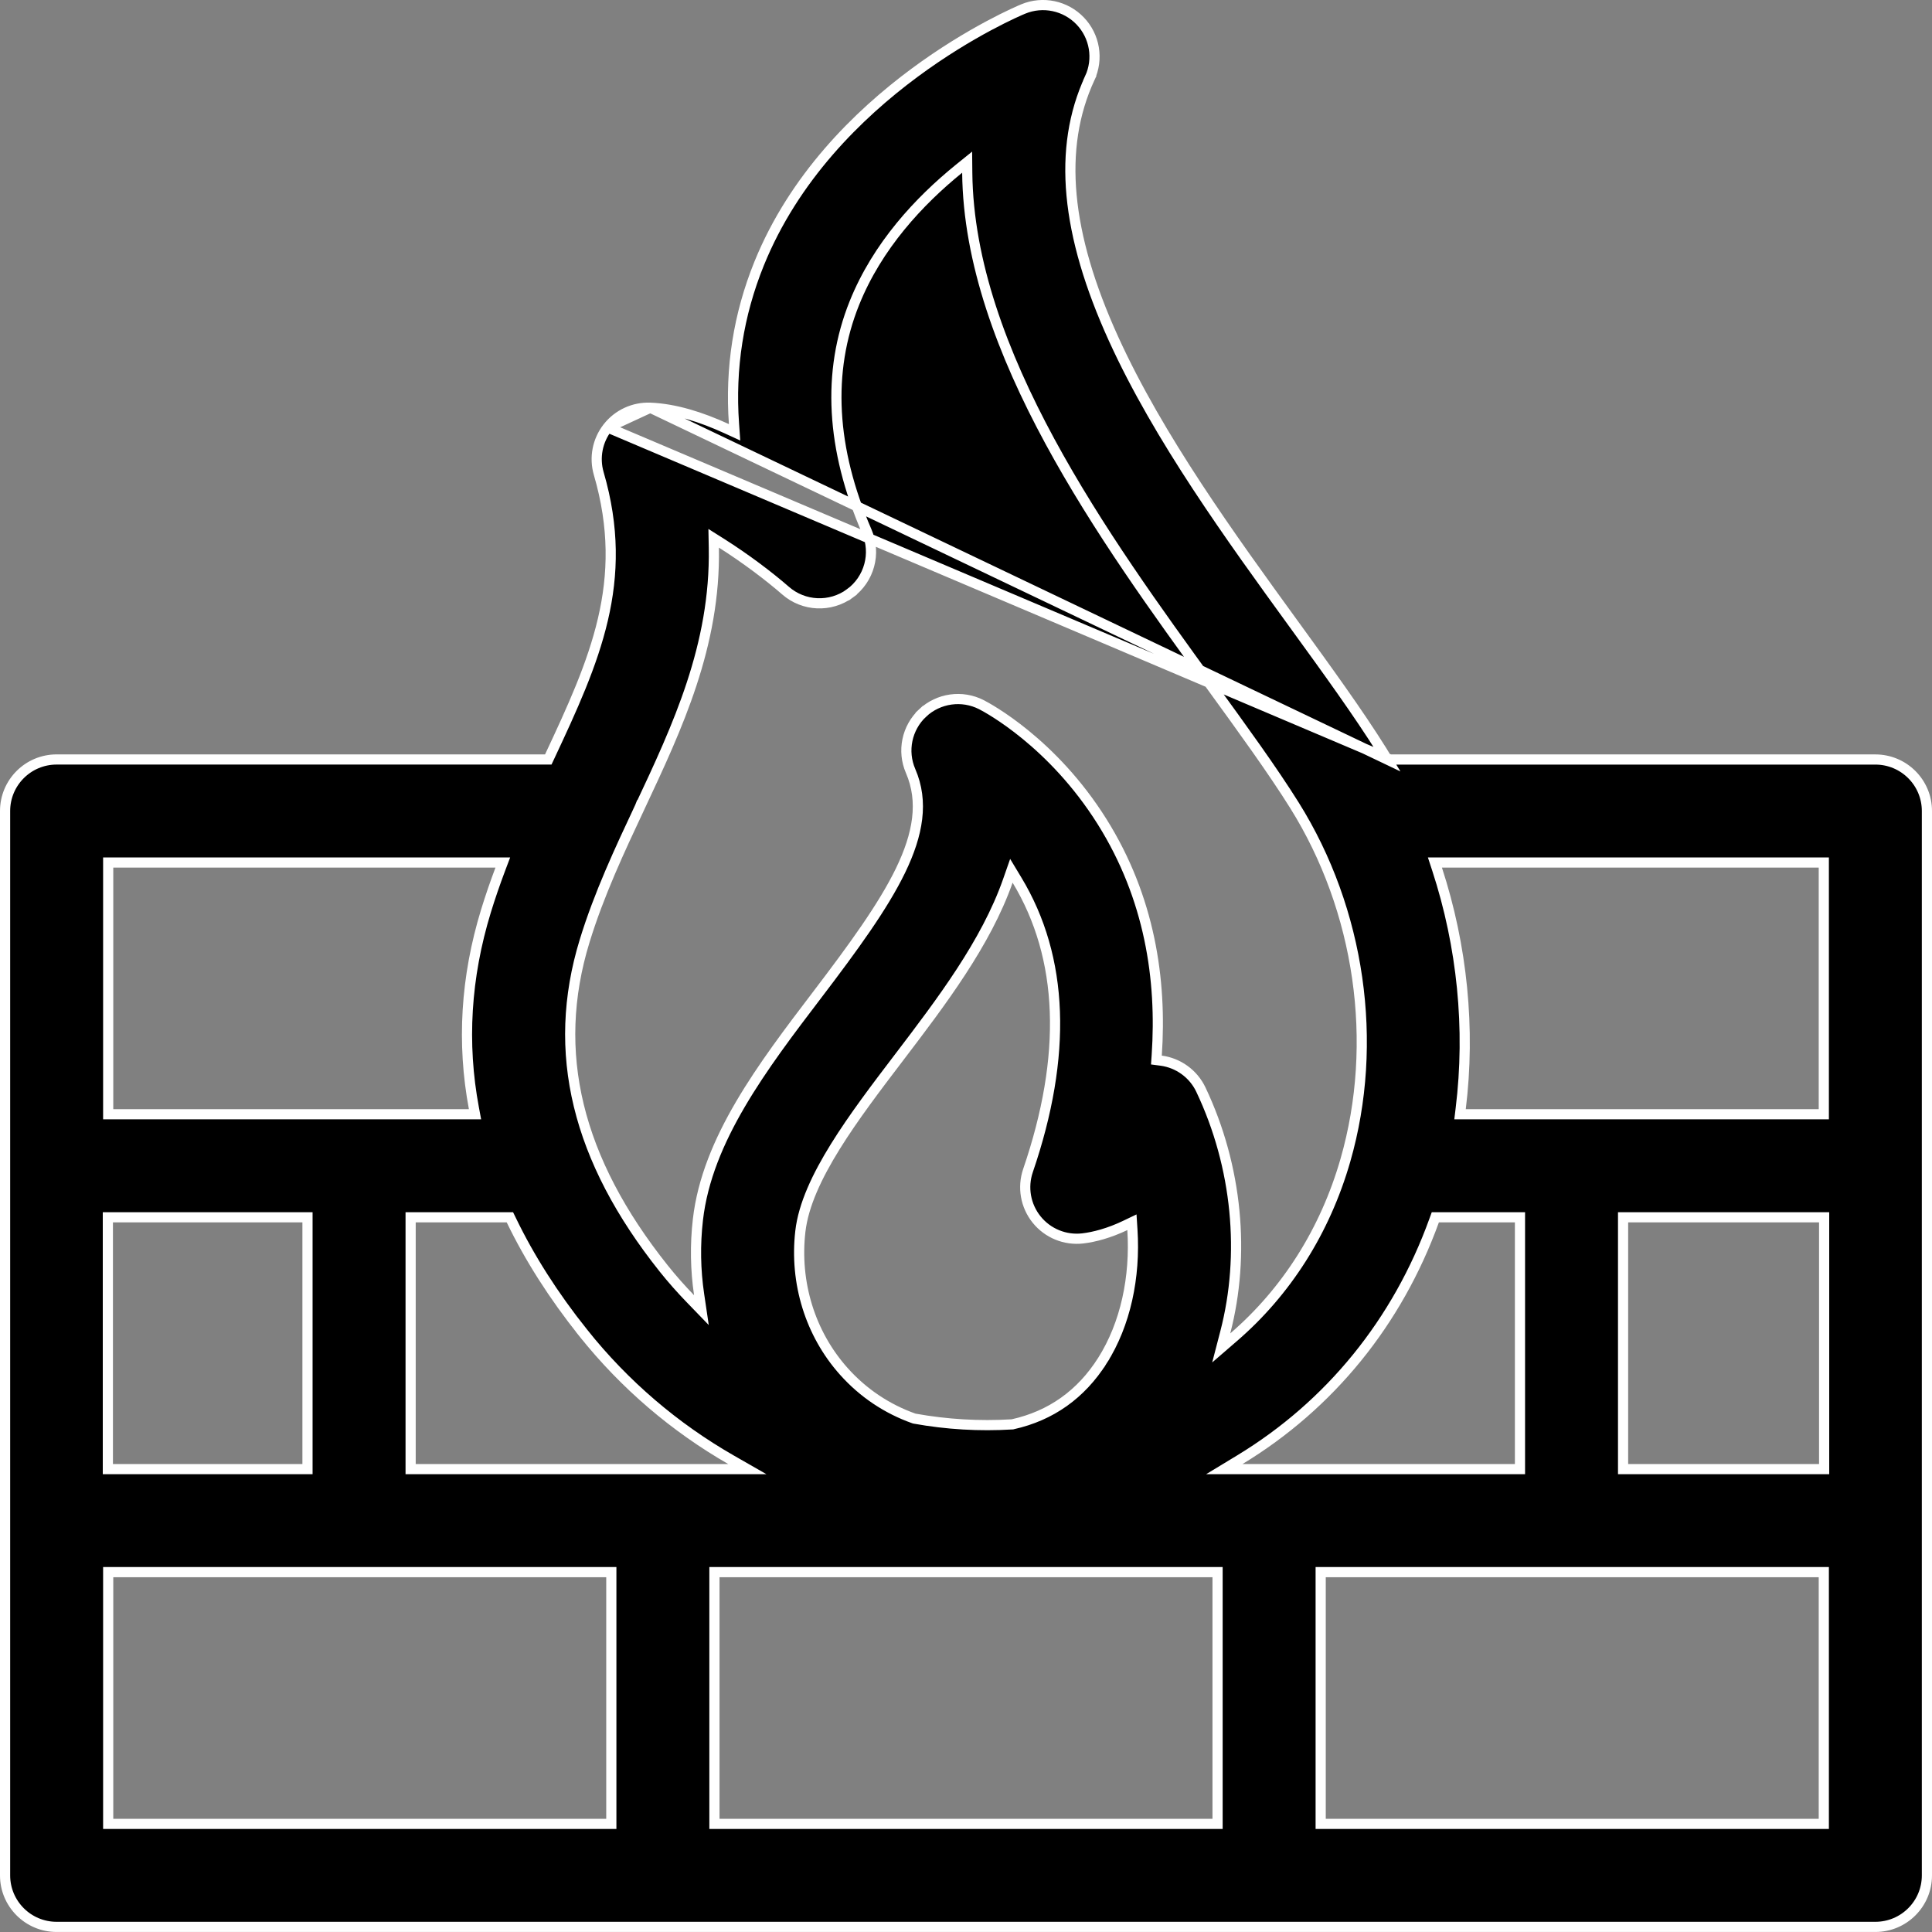 <svg width="76" height="76" viewBox="0 0 76 76" fill="none" xmlns="http://www.w3.org/2000/svg">
<rect x="0" y="0" width="76" height="76" fill="#808080" stroke="none"/>
<g clip-path="url(#clip0)">
<path d="M54.57 29.877L54.511 29.78C54.493 29.75 54.476 29.721 54.459 29.693C54.425 29.637 54.393 29.583 54.359 29.529L54.359 29.529C53.425 28.037 52.209 26.361 50.915 24.579L50.909 24.571C48.417 21.137 45.577 17.225 43.804 13.328C41.923 9.196 41.594 5.831 42.868 3.077L43.05 3.161L42.868 3.077C43.219 2.319 43.069 1.424 42.49 0.822C41.911 0.22 41.022 0.034 40.251 0.354C40.103 0.415 38.189 1.224 35.969 2.868C33.748 4.514 31.233 6.986 29.861 10.371C29.047 12.383 28.717 14.487 28.873 16.669L28.897 17.006L28.59 16.865C27.581 16.402 26.544 16.077 25.581 16.039L54.57 29.877ZM54.57 29.877H54.682M54.57 29.877H54.682M54.682 29.877H73.772C74.892 29.877 75.8 30.784 75.8 31.903V73.773C75.8 74.892 74.892 75.799 73.772 75.799H2.228C1.108 75.799 0.2 74.892 0.2 73.773V31.903C0.2 30.784 1.108 29.876 2.228 29.876H21.441H21.568L21.622 29.761C23.396 25.979 24.79 22.872 23.554 18.631L23.554 18.631C23.371 18.005 23.501 17.329 23.903 16.816L23.903 16.816M54.682 29.877L23.903 16.816M23.903 16.816C24.304 16.302 24.929 16.013 25.581 16.039L23.903 16.816ZM48.774 57.42L48.162 57.791H48.877H59.592H59.792V57.591V48.085V47.885H59.592H56.602H56.462L56.414 48.017C54.971 52.008 52.315 55.272 48.774 57.42ZM16.153 57.591V57.791H16.353H28.648H29.398L28.747 57.418C26.563 56.164 24.581 54.489 22.935 52.423L22.779 52.548L22.935 52.423C21.771 50.962 20.831 49.486 20.113 47.998L20.058 47.885H19.933H16.353H16.153V48.085V57.591ZM4.243 57.591V57.791H4.443H11.896H12.096V57.591V48.085V47.885H11.896H4.443H4.243V48.085V57.591ZM40.004 34.618L39.785 34.255L39.645 34.655C38.786 37.101 37.031 39.41 35.374 41.587L35.37 41.592C34.482 42.758 33.572 43.953 32.856 45.108C32.141 46.261 31.603 47.396 31.484 48.439C31.252 50.459 31.872 52.466 33.19 53.942C33.953 54.798 34.897 55.425 35.949 55.798L35.965 55.803L35.98 55.806C37.24 56.033 38.527 56.11 39.812 56.031L39.828 56.03L39.843 56.026C41.342 55.692 42.526 54.85 43.368 53.521L43.199 53.414L43.368 53.521C44.274 52.089 44.666 50.245 44.546 48.376L44.527 48.08L44.26 48.208C43.634 48.508 43.036 48.665 42.592 48.716C41.9 48.796 41.216 48.517 40.779 47.975C40.342 47.433 40.214 46.706 40.439 46.047C41.984 41.533 41.855 37.68 40.004 34.618ZM64.048 47.885H63.848V48.085V57.591V57.791H64.048H71.557H71.757V57.591V48.085V47.885H71.557H64.048ZM71.744 34.13V33.93H71.544H56.722H56.446L56.532 34.192C57.522 37.222 57.847 40.466 57.461 43.608L57.434 43.832H57.66H61.82H71.544H71.744V43.632V34.13ZM28.388 21.373L28.074 21.175L28.081 21.546C28.148 25.399 26.653 28.589 25.172 31.743L25.353 31.828L25.172 31.743L25.17 31.748C24.383 33.424 23.562 35.172 22.996 37.021C21.658 41.392 22.691 45.611 26.108 49.898C26.442 50.317 26.794 50.713 27.16 51.091L27.592 51.538L27.501 50.922C27.358 49.958 27.34 48.968 27.454 47.977C27.815 44.831 29.991 41.963 32.146 39.133C33.564 37.27 34.734 35.667 35.424 34.245C36.115 32.819 36.343 31.535 35.821 30.33C35.481 29.545 35.67 28.631 36.295 28.046L36.159 27.9L36.295 28.046C36.92 27.461 37.846 27.331 38.608 27.721C38.876 27.859 41.404 29.213 43.353 32.322C45.233 35.319 45.706 38.544 45.503 41.511L45.49 41.699L45.676 41.723C46.345 41.813 46.941 42.233 47.24 42.864C48.681 45.899 48.99 49.365 48.201 52.404L48.04 53.024L48.525 52.605C50.603 50.814 52.124 48.425 52.925 45.639C54.252 41.021 53.502 35.804 50.92 31.678C50.059 30.302 48.878 28.675 47.633 26.961L47.632 26.959C45.548 24.088 43.168 20.809 41.3 17.36C39.431 13.91 38.084 10.308 38.049 6.793L38.045 6.379L37.723 6.639C36.156 7.91 34.516 9.667 33.611 11.918C32.52 14.631 32.693 17.659 34.097 20.903C34.473 21.772 34.197 22.786 33.431 23.345L33.548 23.506L33.431 23.345C32.664 23.903 31.613 23.856 30.9 23.232L30.9 23.232C30.247 22.663 29.322 21.965 28.388 21.373ZM19.677 34.2L19.779 33.93H19.49H4.456H4.256V34.13V43.632V43.832H4.456H14.124H18.445H18.686L18.642 43.595C18.162 41.037 18.318 38.446 19.117 35.836C19.289 35.274 19.478 34.731 19.677 34.2ZM4.456 61.844H4.256V62.044V71.547V71.747H4.456H23.848H24.048V71.547V62.044V61.844H23.848H4.456ZM28.304 61.844H28.104V62.044V71.547V71.747H28.304H47.696H47.896V71.547V62.044V61.844H47.696H28.304ZM51.952 71.547V71.747H52.152H71.544H71.744V71.547V62.044V61.844H71.544H52.152H51.952V62.044V71.547Z" fill="black" stroke="white" stroke-width="0.4"/>
</g>
<defs>
<clipPath id="clip0">
<rect width="76" height="76" fill="white"/>
</clipPath>
</defs>
</svg>
